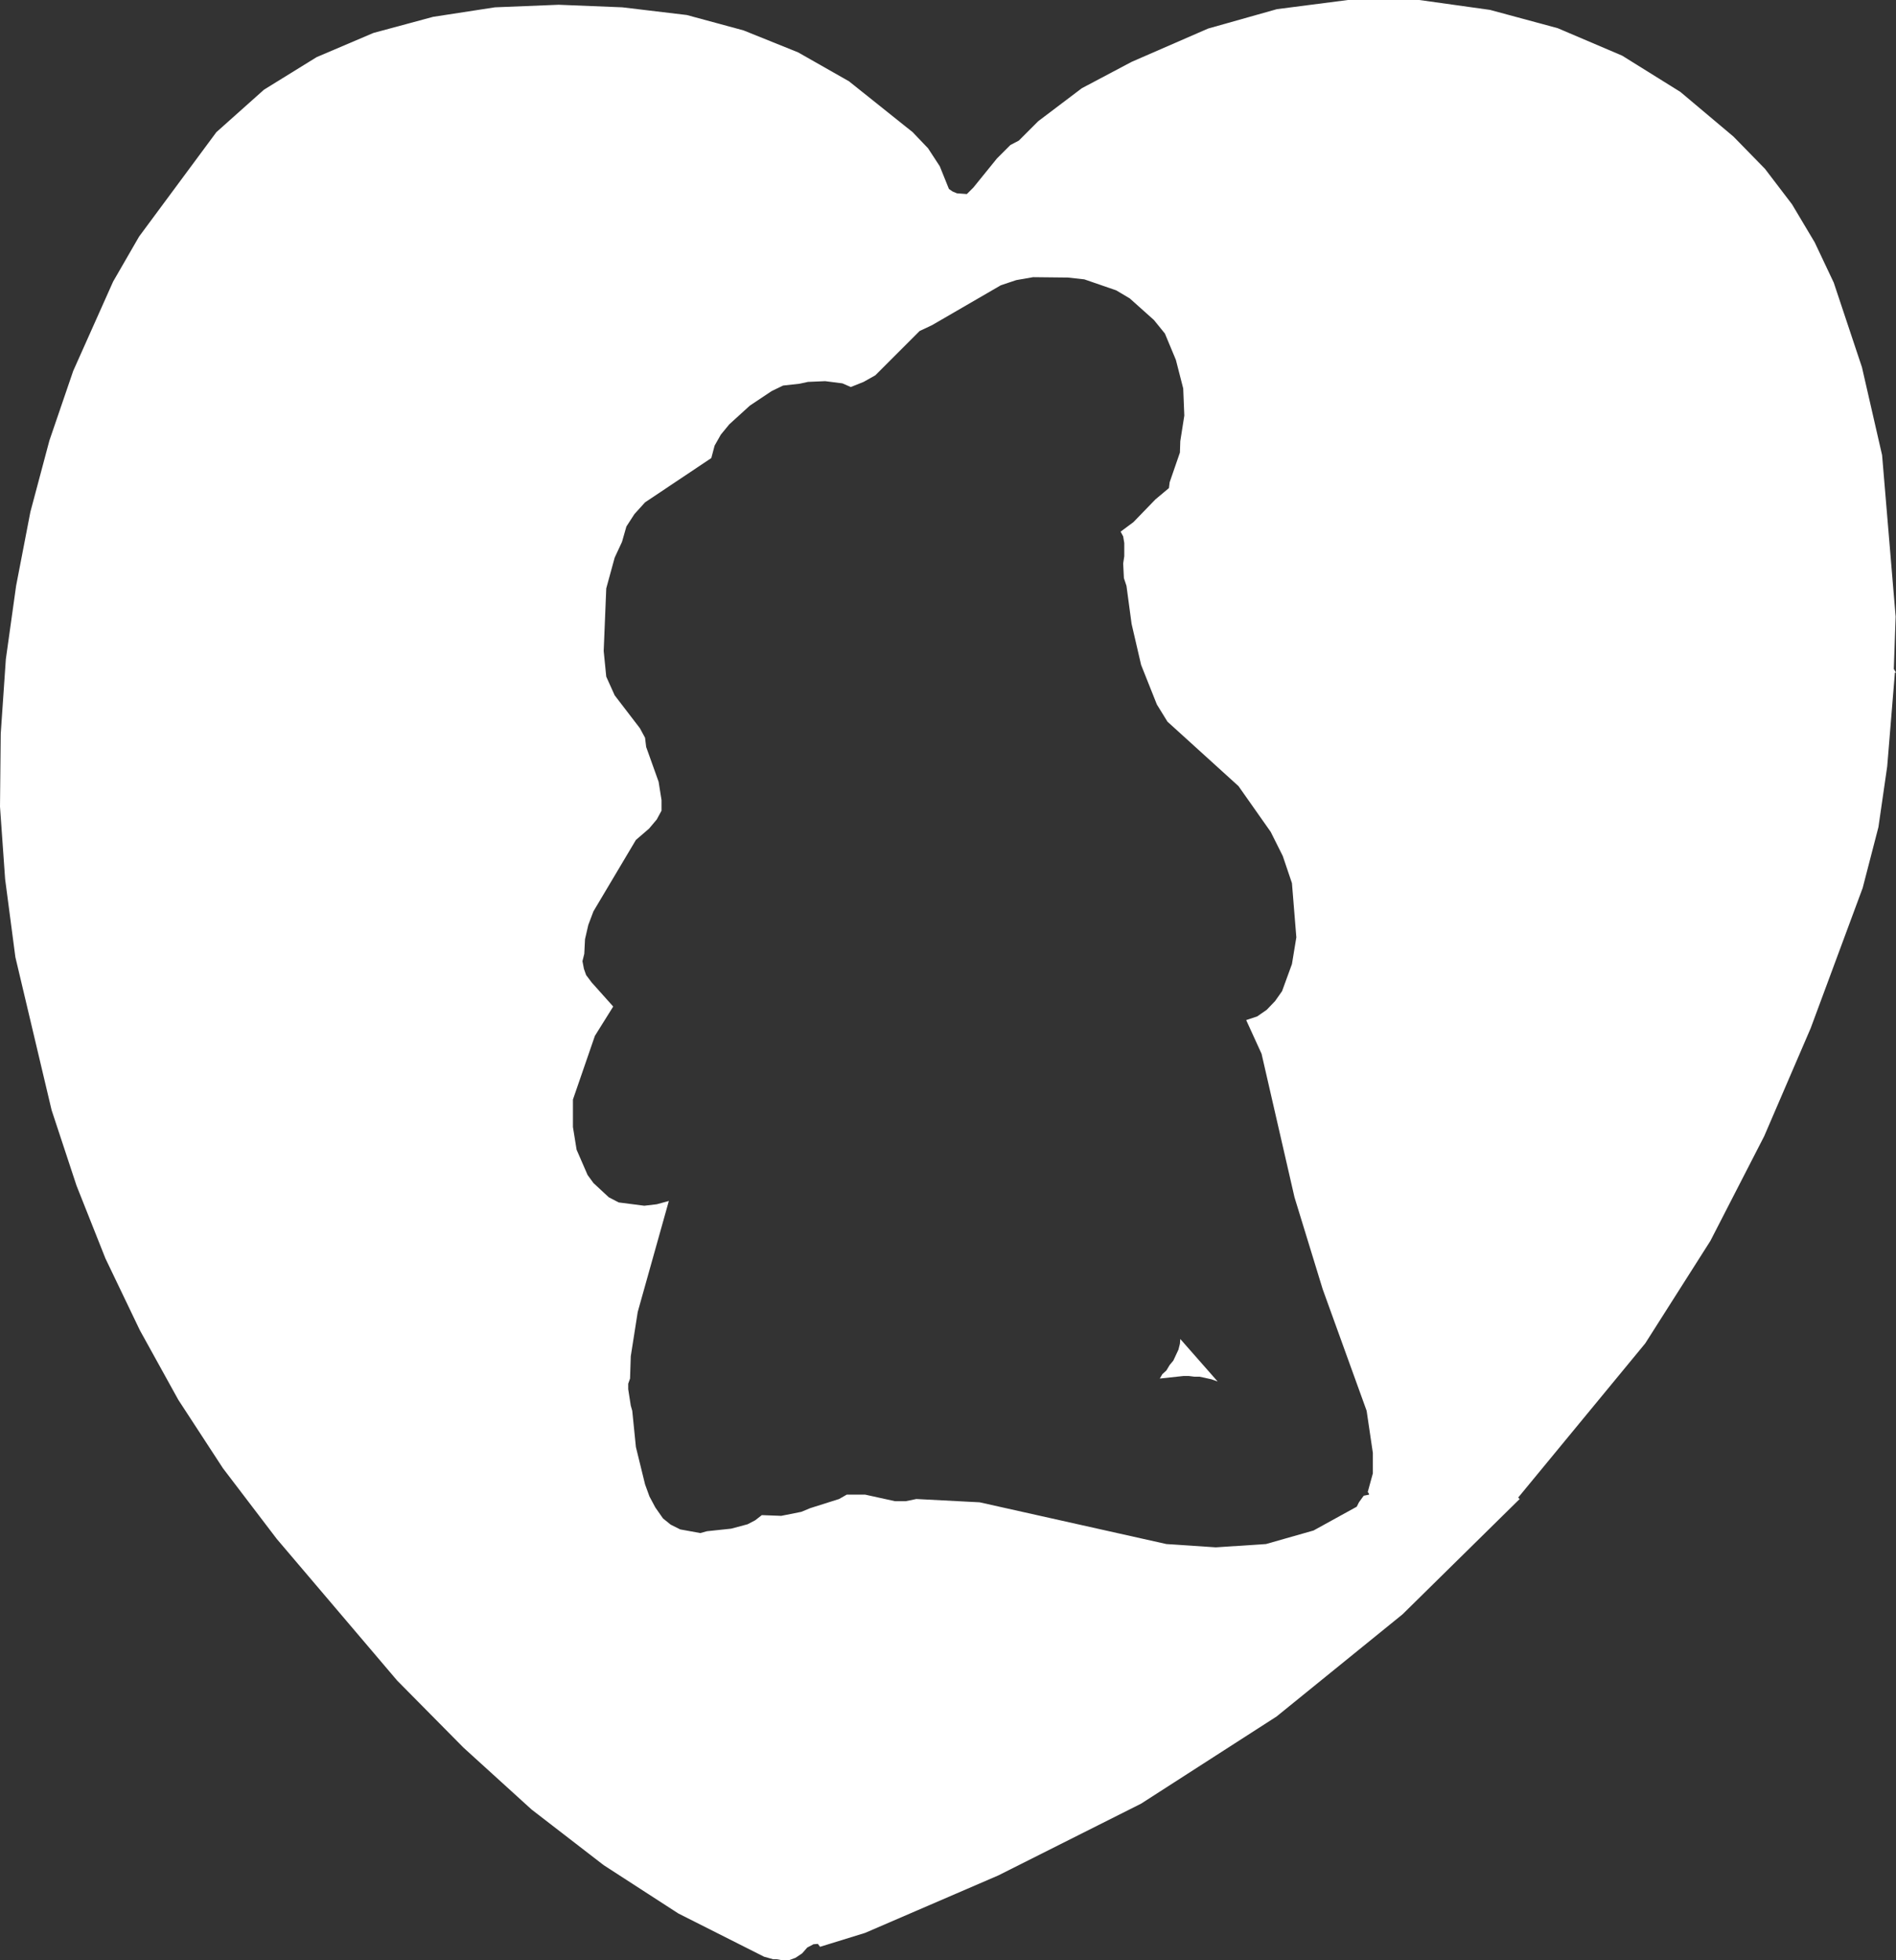 <?xml version="1.0" encoding="UTF-8" standalone="no"?>
<svg xmlns:xlink="http://www.w3.org/1999/xlink" height="267.7px" width="258.95px" xmlns="http://www.w3.org/2000/svg">
  <rect width="100%" height="100%" fill="#333333" stroke="none"/>
  <g transform="matrix(1.0, 0.0, 0.0, 1.0, 0.0, 0.0)">
    <path d="M250.45 38.6 L254.3 50.15 257.05 62.15 258.9 84.2 258.65 91.35 258.95 91.85 258.8 91.85 257.75 104.65 256.55 112.95 254.4 121.25 247.3 140.4 240.95 155.15 233.6 169.45 224.7 183.45 207.35 204.5 207.55 204.7 191.55 220.45 174.35 234.4 155.85 246.3 136.35 256.1 118.15 263.95 112.0 265.85 111.7 265.45 111.1 265.5 110.25 265.95 109.55 266.75 108.65 267.35 107.7 267.7 106.65 267.65 106.1 267.55 105.6 267.55 104.35 267.2 92.65 261.3 82.45 254.7 72.6 247.1 63.3 238.65 54.25 229.5 37.8 210.15 30.45 200.5 24.35 191.15 19.1 181.65 14.4 171.85 10.45 161.9 7.05 151.6 2.1 130.7 0.7 120.05 0.0 110.15 0.1 100.2 0.8 90.0 2.2 80.0 4.15 69.9 6.75 60.15 10.0 50.65 15.45 38.45 19.0 32.3 29.55 18.05 36.05 12.25 43.25 7.8 51.0 4.5 59.15 2.3 67.6 1.0 76.3 0.65 85.0 1.0 93.8 2.05 101.55 4.15 109.0 7.15 115.95 11.1 124.65 18.05 126.75 20.25 128.35 22.7 129.6 25.8 130.1 26.15 130.7 26.4 132.05 26.5 132.95 25.6 136.15 21.65 138.0 19.8 139.15 19.2 141.8 16.55 147.75 12.05 154.55 8.45 165.0 3.9 174.4 1.25 184.1 0.0 193.85 0.0 203.5 1.35 212.75 3.85 221.55 7.6 229.5 12.55 236.75 18.65 241.05 23.05 244.75 27.9 247.85 33.1 250.45 38.6 M175.2 116.9 L173.55 113.6 169.15 107.35 159.45 98.55 158.0 96.2 155.85 90.8 154.55 85.2 153.85 80.0 153.5 78.95 153.4 76.95 153.55 75.95 153.55 74.15 153.4 73.25 153.05 72.6 154.8 71.3 157.8 68.2 159.65 66.65 159.75 65.85 161.15 61.8 161.2 60.25 161.75 56.75 161.6 53.05 160.6 49.15 159.1 45.55 157.6 43.7 154.3 40.75 152.45 39.65 148.1 38.15 145.85 37.9 141.1 37.85 138.8 38.25 136.7 38.95 127.3 44.4 125.6 45.2 119.55 51.25 117.95 52.15 116.2 52.85 115.05 52.35 112.7 52.05 110.35 52.15 109.2 52.4 106.95 52.65 105.4 53.4 102.4 55.4 99.6 57.95 98.45 59.35 97.6 60.85 97.15 62.55 88.1 68.6 86.65 70.2 85.55 71.9 84.95 74.0 83.95 76.15 82.8 80.35 82.45 88.9 82.8 92.4 83.95 94.95 87.4 99.45 88.1 100.75 88.25 102.0 89.95 106.75 90.35 109.25 90.35 110.7 89.7 111.9 88.65 113.15 86.85 114.7 81.05 124.45 80.35 126.3 79.9 128.25 79.8 130.25 79.55 131.25 79.75 132.3 80.05 133.15 80.8 134.15 83.75 137.45 81.25 141.45 78.25 150.15 78.25 153.9 78.75 157.0 80.25 160.45 81.05 161.55 83.15 163.5 84.5 164.2 88.0 164.65 89.7 164.45 91.35 164.0 87.1 179.15 86.15 185.2 86.05 188.25 85.8 188.95 85.8 189.7 86.15 191.95 86.35 192.65 86.85 197.6 88.1 202.7 88.7 204.35 89.5 205.85 90.55 207.35 91.6 208.2 92.9 208.85 95.65 209.35 96.55 209.1 99.85 208.75 102.1 208.15 103.15 207.6 104.05 206.9 106.7 207.0 109.45 206.45 110.65 205.95 114.6 204.7 115.65 204.1 118.15 204.1 122.25 205.0 123.7 205.0 125.15 204.7 133.8 205.15 159.3 210.85 166.05 211.3 172.9 210.85 179.4 209.0 185.3 205.75 185.6 205.15 186.25 204.25 187.0 204.1 186.9 203.85 186.8 203.75 187.5 201.2 187.5 198.4 186.65 192.65 180.65 176.05 176.8 163.5 172.3 143.9 170.2 139.3 171.7 138.8 173.0 137.9 174.15 136.7 175.1 135.35 176.45 131.65 177.05 128.0 176.45 120.6 175.2 116.9" fill="#ffffff" fill-rule="evenodd" stroke="none"/>
    <path d="M159.75 186.4 L160.25 185.8 160.95 184.3 161.15 183.5 161.2 182.85 166.3 188.65 165.45 188.35 163.85 188.0 163.15 188.0 162.35 187.9 161.65 187.9 158.4 188.25 158.75 187.65 159.3 187.15 159.75 186.4" fill="#ffffff" fill-rule="evenodd" stroke="none"/>
  </g>
</svg>
